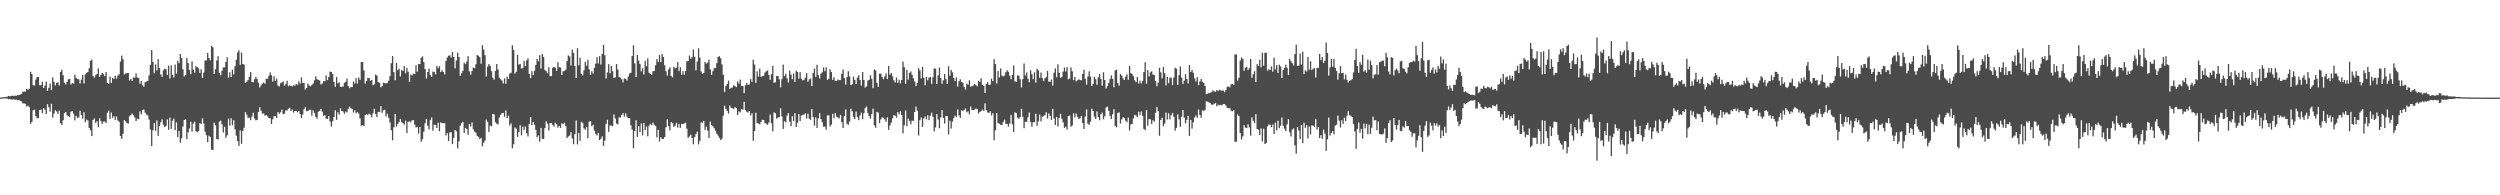 <?xml version="1.0" encoding="UTF-8"?>
<svg xmlns="http://www.w3.org/2000/svg" width="1920" height="150">
  <path d="M0 74.898h1v1.000H0zM1 74.801h1v1.000H1zM2 74.677h1v1.000H2zM3 74.637h1v1.000H3zM4 74.412h1v1.179H4zM5 74.320h1v1.380H5zM6 73.629h1v2.621H6zM7 74.006h1v2.121H7zM8 73.750h1v2.577H8zM9 73.450h1v3.060H9zM10 73.755h1v2.501H10zM11 73.419h1v3.229H11zM12 73.608h1v2.909H12zM13 72.924h1v4.073H13zM14 73.074h1v3.780H14zM15 72.581h1v4.824H15zM16 72.098h1v5.798H16zM17 70.523h1v8.920H17zM18 70.375h1v9.059H18zM19 70.320h1v9.390H19zM20 68.302h1v13.470H20zM21 68.917h1v12.251H21zM22 68.109h1v14.192H22zM23 55.131h1v40.018H23zM24 56.900h1v36.715H24zM25 65.412h1v19.337H25zM26 65.697h1v18.532H26zM27 61.129h1v27.995H27zM28 59.089h1v31.679H28zM29 59.062h1v31.770H29zM30 65.465h1v19.072H30zM31 65.415h1v18.690H31zM32 62.806h1v24.182H32zM33 67.565h1v15.423H33zM34 65.731h1v18.433H34zM35 62.608h1v24.934H35zM36 69.846h1v10.180H36zM37 67.398h1v14.934H37zM38 64.230h1v21.478H38zM39 69.149h1v10.547H39zM40 59.513h1v30.819H40zM41 62.779h1v24.397H41zM42 65.588h1v19.110H42zM43 63.714h1v21.885H43zM44 63.239h1v24.186H44zM45 65.642h1v19.283H45zM46 55.235h1v39.274H46zM47 53.575h1v42.533H47zM48 57.814h1v34.565H48zM49 63.472h1v23.459H49zM50 64.846h1v21.175H50zM51 62.825h1v25.748H51zM52 60.934h1v28.374H52zM53 60.564h1v29.244H53zM54 64.874h1v20.923H54zM55 63.794h1v21.510H55zM56 64.189h1v23.135H56zM57 57.394h1v35.079H57zM58 59.784h1v29.183H58zM59 60.678h1v29.835H59zM60 60.962h1v29.263H60zM61 64.071h1v21.029H61zM62 61.123h1v27.172H62zM63 57.625h1v33.497H63zM64 64.124h1v22.094H64zM65 57.154h1v36.709H65zM66 56.152h1v35.643H66zM67 55.294h1v37.301H67zM68 52.477h1v45.792H68zM69 46.835h1v53.205H69zM70 45.810h1v58.696H70zM71 58.199h1v33.904H71zM72 59.646h1v31.312H72zM73 57.731h1v36.664H73zM74 56.812h1v36.218H74zM75 52.516h1v44.974H75zM76 59.035h1v31.858H76zM77 57.439h1v35.626H77zM78 56.033h1v39.122H78zM79 56.922h1v36.479H79zM80 58.448h1v34.876H80zM81 55.350h1v39.214H81zM82 63.767h1v22.881H82zM83 64.353h1v20.625H83zM84 58.814h1v32.564H84zM85 63.770h1v22.723H85zM86 59.796h1v30.616H86zM87 60.588h1v28.527H87zM88 58.122h1v33.948H88zM89 60.389h1v29.121H89zM90 58.104h1v34.411H90zM91 57.030h1v36.488H91zM92 47.306h1v57.123H92zM93 42.689h1v63.945H93zM94 45.529h1v57.303H94zM95 57.180h1v35.075H95zM96 56.453h1v36.772H96zM97 56.148h1v38.380H97zM98 56.074h1v38.920H98zM99 61.758h1v27.605H99zM100 60.579h1v27.626H100zM101 62.200h1v25.063H101zM102 59.450h1v29.004H102zM103 59.678h1v30.554H103zM104 56.347h1v36.642H104zM105 59.474h1v31.629H105zM106 59.940h1v31.606H106zM107 64.241h1v21.323H107zM108 62.309h1v25.596H108zM109 65.387h1v19.259H109zM110 66.577h1v17.474H110zM111 63.156h1v23.406H111zM112 62.559h1v25.405H112zM113 62.116h1v26.490H113zM114 57.919h1v33.960H114zM115 49.769h1v49.710H115zM116 38.424h1v73.747H116zM117 47.584h1v52.470H117zM118 56.272h1v38.223H118zM119 49.470h1v50.956H119zM120 54.134h1v38.316H120zM121 45.399h1v58.964H121zM122 52.348h1v44.383H122zM123 57.189h1v36.764H123zM124 59.022h1v32.630H124zM125 53.995h1v41.730H125zM126 52.984h1v44.582H126zM127 53.098h1v43.631H127zM128 57.508h1v34.192H128zM129 50.346h1v49.337H129zM130 60.241h1v30.140H130zM131 50.202h1v48.783H131zM132 57.434h1v35.335H132zM133 59.542h1v31.580H133zM134 49.684h1v50.290H134zM135 56.568h1v37.454H135zM136 46.660h1v58.687H136zM137 48.502h1v52.120H137zM138 41.457h1v68.129H138zM139 44.431h1v61.883H139zM140 53.212h1v43.995H140zM141 58.712h1v33.408H141zM142 57.580h1v33.973H142zM143 44.371h1v62.537H143zM144 48.473h1v53.203H144zM145 53.777h1v44.934H145zM146 56.970h1v36.543H146zM147 47.152h1v53.904H147zM148 53.475h1v41.451H148zM149 55.815h1v37.688H149zM150 50.888h1v49.879H150zM151 51.570h1v50.134H151zM152 52.526h1v48.131H152zM153 55.995h1v38.546H153zM154 53.220h1v41.939H154zM155 59.783h1v31.089H155zM156 55.782h1v39.046H156zM157 46.497h1v54.589H157zM158 46.335h1v57.478H158zM159 40.659h1v68.528H159zM160 44.489h1v59.721H160zM161 46.312h1v58.926H161zM162 35.202h1v79.710H162zM163 36.317h1v78.947H163zM164 56.780h1v37.402H164zM165 53.176h1v43.033H165zM166 46.444h1v60.389H166zM167 43.205h1v63.913H167zM168 56.090h1v37.358H168zM169 57.815h1v34.882H169zM170 54.447h1v40.991H170zM171 51.828h1v49.925H171zM172 51.715h1v45.600H172zM173 47.614h1v58.221H173zM174 43.995h1v59.939H174zM175 59.554h1v31.533H175zM176 55.462h1v41.005H176zM177 59.172h1v31.723H177zM178 53.465h1v42.547H178zM179 57.131h1v35.243H179zM180 50.824h1v48.498H180zM181 45.915h1v58.275H181zM182 40.363h1v67.930H182zM183 38.663h1v73.372H183zM184 49.793h1v50.300H184zM185 40.272h1v70.161H185zM186 49.105h1v51.465H186zM187 49.621h1v48.482H187zM188 63.675h1v22.500H188zM189 62.728h1v25.365H189zM190 61.545h1v28.919H190zM191 58.967h1v31.432H191zM192 55.329h1v36.959H192zM193 62.958h1v26.590H193zM194 63.234h1v23.374H194zM195 60.840h1v30.220H195zM196 59.009h1v33.413H196zM197 60.739h1v31.380H197zM198 63.608h1v22.281H198zM199 67.153h1v15.202H199zM200 65.547h1v19.458H200zM201 64.204h1v23.118H201zM202 63.320h1v23.763H202zM203 64.280h1v24.556H203zM204 60.466h1v27.950H204zM205 60.590h1v28.783H205zM206 58.192h1v32.572H206zM207 55.606h1v35.204H207zM208 57.684h1v37.481H208zM209 62.615h1v28.970H209zM210 58.567h1v30.656H210zM211 62.147h1v26.854H211zM212 60.340h1v30.271H212zM213 65.676h1v20.397H213zM214 66.418h1v20.994H214zM215 63.900h1v22.374H215zM216 63.311h1v20.880H216zM217 62.630h1v25.108H217zM218 65.796h1v21.450H218zM219 64.559h1v20.190H219zM220 62.052h1v22.894H220zM221 66.261h1v17.251H221zM222 65.546h1v17.258H222zM223 65.879h1v19.404H223zM224 66.340h1v17.805H224zM225 65.373h1v21.100H225zM226 65.902h1v19.340H226zM227 64.354h1v20.838H227zM228 65.346h1v20.917H228zM229 62.447h1v22.728H229zM230 64.237h1v23.403H230zM231 59.445h1v31.317H231zM232 63.756h1v24.213H232zM233 63.570h1v20.367H233zM234 68.830h1v13.568H234zM235 67.590h1v17.877H235zM236 64.214h1v21.110H236zM237 65.728h1v18.631H237zM238 66.282h1v18.070H238zM239 65.170h1v23.670H239zM240 64.203h1v20.552H240zM241 61.677h1v25.048H241zM242 58.712h1v31.051H242zM243 60.823h1v30.354H243zM244 61.333h1v24.452H244zM245 61.765h1v23.315H245zM246 64.822h1v18.908H246zM247 64.204h1v21.615H247zM248 62.258h1v26.710H248zM249 62.434h1v25.988H249zM250 57.904h1v33.173H250zM251 61.537h1v29.831H251zM252 59.187h1v29.829H252zM253 55.002h1v38.319H253zM254 55.281h1v41.886H254zM255 56.865h1v36.270H255zM256 62.940h1v26.918H256zM257 66.609h1v18.146H257zM258 59.220h1v32.846H258zM259 63.966h1v22.325H259zM260 63.156h1v24.934H260zM261 66.645h1v16.483H261zM262 66.639h1v18.584H262zM263 66.466h1v19.216H263zM264 63.545h1v23.929H264zM265 62.819h1v22.831H265zM266 60.384h1v25.978H266zM267 66.100h1v17.495H267zM268 67.705h1v14.203H268zM269 66.827h1v16.382H269zM270 66.922h1v16.792H270zM271 62.569h1v23.852H271zM272 64.205h1v20.522H272zM273 60.012h1v27.035H273zM274 64.169h1v21.923H274zM275 59.437h1v27.829H275zM276 61.348h1v29.576H276zM277 47.641h1v48.906H277zM278 47.623h1v48.501H278zM279 54.082h1v42.651H279zM280 64.206h1v24.275H280zM281 62.158h1v25.590H281zM282 59.798h1v28.489H282zM283 59.943h1v27.291H283zM284 62.016h1v26.155H284zM285 61.360h1v28.823H285zM286 65.440h1v21.611H286zM287 64.713h1v18.865H287zM288 57.231h1v30.375H288zM289 58.083h1v31.866H289zM290 63.066h1v22.839H290zM291 63.519h1v22.581H291zM292 67.037h1v14.521H292zM293 66.218h1v20.390H293zM294 63.514h1v21.232H294zM295 63.893h1v20.365H295zM296 64.092h1v25.406H296zM297 63.636h1v23.747H297zM298 61.968h1v28.379H298zM299 58.469h1v35.597H299zM300 48.575h1v51.427H300zM301 43.020h1v64.765H301zM302 55.342h1v42.423H302zM303 61.576h1v25.989H303zM304 48.317h1v48.891H304zM305 53.921h1v41.379H305zM306 52.758h1v40.985H306zM307 58.739h1v32.572H307zM308 53.650h1v40.291H308zM309 54.566h1v39.978H309zM310 50.799h1v44.885H310zM311 56.279h1v36.366H311zM312 52.139h1v49.897H312zM313 55.131h1v38.489H313zM314 62.868h1v30.055H314zM315 57.202h1v36.729H315zM316 57.940h1v34.416H316zM317 56.514h1v35.798H317zM318 56.959h1v38.723H318zM319 50.122h1v47.727H319zM320 55.021h1v42.412H320zM321 49.166h1v53.379H321zM322 49.271h1v48.268H322zM323 44.317h1v64.540H323zM324 43.313h1v63.587H324zM325 47.670h1v53.492H325zM326 53.063h1v41.573H326zM327 60.292h1v31.045H327zM328 55.318h1v41.166H328zM329 52.664h1v46.752H329zM330 57.764h1v34.474H330zM331 59.052h1v31.196H331zM332 54.940h1v45.361H332zM333 55.240h1v40.549H333zM334 57.109h1v38.805H334zM335 50.591h1v47.688H335zM336 52.376h1v41.850H336zM337 50.823h1v50.003H337zM338 55.343h1v38.681H338zM339 53.890h1v40.699H339zM340 55.288h1v39.372H340zM341 57.134h1v37.494H341zM342 46.922h1v57.130H342zM343 44.135h1v58.146H343zM344 42.803h1v65.526H344zM345 42.496h1v59.217H345zM346 44.159h1v57.397H346zM347 39.886h1v70.808H347zM348 43.668h1v62.207H348zM349 52.459h1v47.400H349zM350 46.432h1v54.435H350zM351 40.480h1v73.512H351zM352 43.753h1v64.791H352zM353 58.199h1v38.387H353zM354 56.331h1v38.335H354zM355 54.359h1v39.256H355zM356 48.108h1v53.996H356zM357 49.229h1v49.005H357zM358 47.331h1v51.902H358zM359 43.136h1v60.372H359zM360 54.806h1v40.385H360zM361 57.407h1v39.829H361zM362 54.575h1v39.485H362zM363 51.897h1v47.454H363zM364 52.453h1v48.743H364zM365 49.415h1v52.508H365zM366 42.232h1v62.145H366zM367 42.867h1v62.235H367zM368 43.935h1v62.903H368zM369 48.874h1v57.034H369zM370 34.729h1v77.663H370zM371 38.031h1v71.658H371zM372 42.369h1v65.624H372zM373 58.809h1v33.033H373zM374 51.189h1v42.334H374zM375 49.208h1v52.103H375zM376 50.599h1v45.856H376zM377 54.689h1v42.407H377zM378 59.694h1v27.773H378zM379 61.198h1v26.693H379zM380 54.412h1v39.495H380zM381 49.169h1v45.813H381zM382 53.359h1v42.224H382zM383 59.649h1v30.621H383zM384 60.894h1v27.299H384zM385 61.851h1v25.156H385zM386 64.126h1v22.531H386zM387 60.227h1v29.362H387zM388 64.352h1v20.529H388zM389 58.898h1v31.786H389zM390 60.675h1v28.105H390zM391 56.501h1v39.831H391zM392 55.835h1v38.956H392zM393 34.775h1v79.158H393zM394 38.464h1v72.348H394zM395 56.602h1v41.307H395zM396 55.088h1v43.768H396zM397 42.158h1v62.977H397zM398 49.614h1v51.794H398zM399 49.058h1v47.129H399zM400 52.577h1v51.350H400zM401 52.324h1v44.892H401zM402 46.689h1v53.293H402zM403 50.789h1v46.375H403zM404 46.344h1v56.071H404zM405 44.863h1v59.949H405zM406 56.723h1v38.425H406zM407 60.073h1v29.840H407zM408 54.699h1v41.427H408zM409 57.633h1v36.080H409zM410 54.349h1v41.472H410zM411 49.820h1v49.917H411zM412 45.307h1v60.131H412zM413 47.088h1v56.963H413zM414 42.376h1v66.357H414zM415 52.629h1v45.620H415zM416 41.521h1v65.123H416zM417 43.712h1v63.028H417zM418 53.726h1v44.744H418zM419 54.661h1v38.544H419zM420 56.188h1v38.800H420zM421 51.681h1v48.504H421zM422 58.475h1v36.094H422zM423 58.476h1v36.163H423zM424 52.018h1v43.893H424zM425 51.437h1v45.858H425zM426 51.963h1v42.294H426zM427 54.318h1v41.228H427zM428 47.744h1v50.251H428zM429 51.626h1v45.109H429zM430 51.788h1v46.454H430zM431 57.585h1v37.129H431zM432 54.725h1v40.645H432zM433 54.462h1v39.745H433zM434 53.514h1v43.370H434zM435 46.898h1v59.025H435zM436 42.609h1v62.228H436zM437 43.346h1v60.756H437zM438 50.334h1v51.174H438zM439 38.029h1v68.371H439zM440 40.596h1v70.220H440zM441 50.659h1v52.420H441zM442 59.880h1v32.629H442zM443 37.013h1v73.893H443zM444 50.115h1v51.978H444zM445 44.279h1v63.868H445zM446 56.647h1v36.965H446zM447 57.950h1v36.342H447zM448 53.962h1v44.532H448zM449 47.508h1v52.169H449zM450 50.467h1v47.145H450zM451 45.934h1v60.189H451zM452 53.185h1v40.277H452zM453 57.565h1v35.392H453zM454 54.689h1v42.335H454zM455 56.482h1v39.364H455zM456 52.205h1v48.157H456zM457 48.880h1v53.887H457zM458 43.888h1v60.249H458zM459 48.698h1v53.346H459zM460 43.121h1v64.468H460zM461 49.552h1v57.026H461zM462 41.396h1v63.309H462zM463 34.514h1v77.508H463zM464 42.425h1v65.565H464zM465 60.316h1v34.881H465zM466 55.595h1v36.428H466zM467 49.253h1v52.019H467zM468 56.247h1v40.072H468zM469 50.621h1v45.792H469zM470 54.671h1v42.351H470zM471 59.839h1v28.046H471zM472 59.382h1v31.605H472zM473 49.223h1v45.698H473zM474 53.403h1v42.119H474zM475 59.202h1v30.887H475zM476 59.657h1v30.592H476zM477 60.900h1v27.297H477zM478 63.299h1v23.686H478zM479 60.278h1v29.300H479zM480 60.458h1v26.640H480zM481 61.876h1v27.724H481zM482 58.900h1v31.764H482zM483 56.485h1v34.229H483zM484 55.837h1v40.443H484zM485 43.054h1v56.496H485zM486 34.780h1v79.138H486zM487 48.704h1v51.933H487zM488 59.196h1v33.225H488zM489 42.205h1v62.957H489zM490 46.501h1v50.264H490zM491 49.091h1v52.355H491zM492 54.720h1v40.055H492zM493 52.362h1v51.554H493zM494 57.177h1v37.346H494zM495 46.711h1v53.292H495zM496 50.854h1v46.339H496zM497 44.800h1v59.914H497zM498 55.818h1v40.696H498zM499 56.714h1v38.429H499zM500 57.356h1v38.730H500zM501 54.672h1v39.499H501zM502 54.420h1v41.407H502zM503 50.122h1v46.602H503zM504 45.348h1v60.164H504zM505 47.522h1v52.145H505zM506 42.307h1v66.388H506zM507 47.685h1v57.720H507zM508 41.548h1v65.093H508zM509 43.718h1v63.002H509zM510 50.100h1v55.168H510zM511 54.705h1v43.069H511zM512 58.048h1v33.603H512zM513 53.279h1v43.596H513zM514 51.657h1v48.501H514zM515 58.425h1v35.308H515zM516 59.425h1v35.216H516zM517 51.453h1v45.914H517zM518 52.480h1v44.083H518zM519 51.988h1v42.341H519zM520 47.693h1v50.299H520zM521 54.511h1v40.596H521zM522 51.664h1v46.489H522zM523 57.563h1v37.641H523zM524 54.691h1v40.613H524zM525 57.401h1v37.373H525zM526 54.461h1v39.768H526zM527 47.033h1v51.811H527zM528 46.853h1v59.020H528zM529 42.601h1v62.192H529zM530 45.113h1v58.248H530zM531 43.914h1v62.005H531zM532 38.030h1v72.793H532zM533 43.522h1v61.754H533zM534 54.007h1v49.081H534zM535 47.270h1v53.857H535zM536 37.056h1v73.900H536zM537 44.284h1v63.876H537zM538 54.900h1v39.102H538zM539 56.639h1v37.670H539zM540 56.043h1v36.857H540zM541 47.514h1v52.219H541zM542 48.889h1v48.449H542zM543 48.084h1v52.192H543zM544 45.845h1v60.210H544zM545 53.228h1v40.169H545zM546 57.554h1v38.562H546zM547 54.676h1v42.365H547zM548 52.407h1v46.041H548zM549 52.185h1v48.220H549zM550 48.500h1v54.205H550zM551 43.770h1v60.382H551zM552 43.097h1v62.744H552zM553 44.769h1v62.736H553zM554 49.462h1v56.992H554zM555 57.473h1v31.426H555zM556 70.680h1v10.483H556zM557 66.090h1v17.552H557zM558 64.530h1v20.604H558zM559 61.877h1v25.294H559zM560 68.425h1v12.661H560zM561 67.503h1v15.314H561zM562 67.149h1v16.110H562zM563 65.392h1v18.223H563zM564 66.182h1v16.145H564zM565 66.868h1v16.130H565zM566 62.529h1v25.847H566zM567 64.251h1v21.233H567zM568 61.158h1v25.140H568zM569 65.973h1v17.730H569zM570 66.024h1v18.247H570zM571 71.588h1v6.585H571zM572 65.523h1v19.109H572zM573 63.798h1v22.021H573zM574 65.177h1v21.384H574zM575 64.885h1v20.307H575zM576 60.781h1v27.925H576zM577 62.800h1v24.163H577zM578 45.807h1v62.259H578zM579 49.539h1v51.094H579zM580 63.659h1v22.893H580zM581 54.775h1v39.672H581zM582 58.772h1v36.033H582zM583 52.722h1v42.821H583zM584 58.978h1v34.752H584zM585 58.543h1v33.406H585zM586 58.157h1v34.046H586zM587 55.685h1v38.783H587zM588 54.733h1v40.342H588zM589 54.080h1v41.783H589zM590 57.507h1v36.610H590zM591 61.350h1v26.667H591zM592 57.034h1v37.702H592zM593 50.638h1v50.297H593zM594 63.523h1v22.789H594zM595 63.183h1v23.806H595zM596 58.398h1v32.674H596zM597 58.267h1v32.072H597zM598 60.912h1v28.872H598zM599 67.050h1v16.179H599zM600 60.840h1v28.575H600zM601 49.604h1v49.394H601zM602 58.468h1v34.668H602zM603 56.653h1v37.311H603zM604 60.205h1v28.480H604zM605 63.399h1v23.533H605zM606 54.278h1v39.104H606zM607 57.310h1v39.643H607zM608 60.839h1v28.447H608zM609 56.462h1v36.449H609zM610 62.862h1v24.060H610zM611 54.279h1v43.277H611zM612 55.346h1v38.989H612zM613 60.486h1v27.234H613zM614 55.395h1v37.650H614zM615 60.417h1v28.353H615zM616 61.748h1v26.510H616zM617 61.267h1v26.724H617zM618 59.609h1v27.490H618zM619 56.142h1v34.906H619zM620 62.768h1v24.516H620zM621 60.956h1v30.195H621zM622 60.215h1v31.773H622zM623 66.109h1v17.701H623zM624 55.938h1v34.090H624zM625 52.648h1v43.848H625zM626 59.058h1v31.088H626zM627 49.743h1v48.508H627zM628 57.711h1v33.239H628zM629 60.248h1v26.627H629zM630 56.568h1v34.928H630zM631 55.563h1v38.265H631zM632 51.794h1v45.556H632zM633 54.682h1v42.499H633zM634 51.645h1v47.922H634zM635 61.264h1v27.420H635zM636 60.562h1v27.984H636zM637 53.238h1v43.914H637zM638 55.342h1v40.396H638zM639 61.286h1v26.143H639zM640 59.295h1v31.525H640zM641 62.075h1v24.716H641zM642 62.214h1v27.376H642zM643 61.009h1v29.148H643zM644 61.564h1v29.443H644zM645 61.564h1v26.710H645zM646 56.808h1v37.002H646zM647 53.377h1v44.899H647zM648 59.967h1v29.179H648zM649 64.993h1v19.028H649zM650 59.179h1v35.871H650zM651 54.659h1v41.197H651zM652 58.662h1v34.630H652zM653 65.308h1v18.193H653zM654 64.733h1v20.820H654zM655 58.860h1v31.036H655zM656 61.346h1v30.142H656zM657 64.542h1v21.172H657zM658 59.604h1v30.431H658zM659 57.774h1v34.561H659zM660 61.382h1v27.363H660zM661 65.722h1v20.771H661zM662 55.315h1v36.306H662zM663 61.438h1v25.593H663zM664 67.287h1v15.622H664zM665 66.349h1v15.440H665zM666 61.907h1v24.948H666zM667 61.366h1v27.811H667zM668 57.777h1v33.361H668zM669 60.491h1v27.199H669zM670 67.734h1v15.733H670zM671 53.357h1v42.932H671zM672 54.048h1v44.009H672zM673 63.664h1v22.260H673zM674 66.657h1v19.814H674zM675 56.643h1v37.935H675zM676 56.563h1v35.115H676zM677 59.060h1v31.123H677zM678 60.835h1v29.659H678zM679 58.742h1v32.995H679zM680 56.372h1v37.222H680zM681 60.607h1v29.553H681zM682 50.692h1v49.059H682zM683 57.324h1v39.034H683zM684 55.965h1v38.274H684zM685 58.563h1v32.302H685zM686 61.667h1v26.814H686zM687 63.320h1v25.487H687zM688 59.420h1v30.906H688zM689 63.563h1v22.481H689zM690 61.169h1v26.694H690zM691 64.055h1v21.382H691zM692 61.443h1v26.895H692zM693 47.371h1v55.039H693zM694 51.659h1v44.547H694zM695 64.425h1v20.413H695zM696 53.613h1v43.286H696zM697 61.138h1v29.930H697zM698 56.055h1v36.761H698zM699 54.888h1v40.606H699zM700 57.329h1v35.336H700zM701 60.034h1v32.813H701zM702 62.563h1v23.444H702zM703 66.165h1v15.719H703zM704 63.782h1v21.195H704zM705 52.437h1v51.652H705zM706 54.101h1v38.249H706zM707 60.211h1v29.979H707zM708 51.377h1v46.127H708zM709 59.691h1v31.299H709zM710 65.473h1v23.977H710zM711 59.020h1v32.679H711zM712 61.694h1v26.858H712zM713 59.649h1v32.594H713zM714 59.148h1v29.626H714zM715 64.529h1v22.019H715zM716 59.390h1v30.379H716zM717 52.519h1v48.440H717zM718 52.776h1v45.112H718zM719 64.439h1v23.142H719zM720 57.911h1v33.916H720zM721 51.931h1v46.587H721zM722 59.888h1v30.330H722zM723 64.379h1v20.178H723zM724 61.627h1v28.916H724zM725 56.831h1v38.040H725zM726 60.763h1v28.283H726zM727 64.502h1v24.666H727zM728 50.920h1v52.427H728zM729 58.141h1v34.548H729zM730 53.744h1v44.952H730zM731 55.545h1v37.883H731zM732 59.862h1v30.951H732zM733 62.275h1v26.470H733zM734 59.510h1v30.325H734zM735 66.447h1v17.568H735zM736 62.341h1v26.255H736zM737 60.875h1v29.651H737zM738 62.905h1v21.815H738zM739 63.565h1v21.782H739zM740 66.802h1v17.602H740zM741 68.838h1v14.485H741zM742 64.242h1v22.026H742zM743 65.067h1v20.363H743zM744 61.624h1v26.245H744zM745 66.586h1v15.303H745zM746 66.226h1v18.264H746zM747 65.678h1v18.897H747zM748 64.491h1v19.624H748zM749 65.215h1v18.168H749zM750 66.326h1v17.402H750zM751 62.005h1v25.250H751zM752 62.852h1v23.091H752zM753 60.112h1v25.311H753zM754 65.155h1v18.942H754zM755 65.959h1v19.218H755zM756 71.392h1v7.959H756zM757 64.504h1v20.057H757zM758 63.002h1v23.315H758zM759 65.220h1v21.560H759zM760 64.922h1v20.554H760zM761 60.492h1v28.165H761zM762 62.299h1v24.643H762zM763 45.391h1v62.397H763zM764 49.183h1v50.920H764zM765 64.084h1v22.754H765zM766 54.570h1v39.944H766zM767 59.430h1v35.588H767zM768 52.582h1v43.240H768zM769 58.137h1v37.896H769zM770 58.739h1v35.030H770zM771 57.938h1v33.987H771zM772 55.429h1v39.632H772zM773 53.987h1v41.256H773zM774 55.132h1v42.105H774zM775 58.065h1v36.747H775zM776 60.881h1v27.329H776zM777 57.558h1v37.961H777zM778 50.297h1v51.024H778zM779 62.416h1v23.835H779zM780 62.902h1v23.972H780zM781 57.840h1v32.517H781zM782 58.112h1v33.133H782zM783 60.933h1v29.080H783zM784 67.218h1v16.344H784zM785 60.763h1v29.016H785zM786 48.774h1v49.685H786zM787 57.939h1v35.611H787zM788 55.613h1v37.964H788zM789 60.441h1v29.681H789zM790 63.180h1v23.168H790zM791 53.954h1v39.671H791zM792 57.006h1v40.316H792zM793 60.783h1v33.166H793zM794 55.488h1v38.300H794zM795 63.438h1v23.969H795zM796 52.956h1v43.694H796zM797 54.104h1v39.090H797zM798 59.705h1v28.319H798zM799 55.722h1v37.542H799zM800 59.999h1v29.637H800zM801 62.242h1v26.811H801zM802 60.177h1v28.199H802zM803 59.235h1v27.003H803zM804 54.406h1v36.595H804zM805 62.649h1v24.551H805zM806 62.814h1v26.139H806zM807 61.106h1v31.008H807zM808 65.689h1v17.890H808zM809 55.811h1v35.196H809zM810 52.461h1v43.489H810zM811 59.311h1v30.448H811zM812 49.347h1v47.793H812zM813 55.917h1v34.641H813zM814 59.749h1v27.677H814zM815 59.063h1v32.079H815zM816 55.006h1v38.944H816zM817 51.898h1v46.324H817zM818 54.963h1v42.248H818zM819 51.538h1v48.058H819zM820 60.944h1v28.170H820zM821 60.237h1v28.471H821zM822 51.813h1v45.585H822zM823 54.799h1v41.552H823zM824 61.505h1v25.517H824zM825 59.070h1v31.152H825zM826 62.446h1v24.718H826zM827 61.708h1v28.039H827zM828 60.902h1v30.315H828zM829 61.397h1v29.602H829zM830 61.702h1v27.357H830zM831 56.842h1v37.600H831zM832 53.484h1v45.591H832zM833 60.517h1v28.968H833zM834 65.016h1v19.078H834zM835 58.790h1v36.157H835zM836 54.815h1v41.077H836zM837 58.790h1v34.586H837zM838 66.032h1v17.418H838zM839 64.422h1v20.811H839zM840 59.048h1v30.554H840zM841 60.760h1v30.562H841zM842 65.196h1v20.407H842zM843 59.351h1v30.629H843zM844 56.823h1v35.535H844zM845 60.658h1v27.124H845zM846 65.791h1v20.691H846zM847 55.484h1v36.137H847zM848 61.457h1v27.841H848zM849 67.918h1v14.702H849zM850 66.127h1v15.719H850zM851 63.699h1v21.326H851zM852 60.767h1v28.143H852zM853 57.900h1v33.516H853zM854 60.497h1v27.323H854zM855 66.978h1v16.880H855zM856 53.996h1v42.692H856zM857 53.491h1v44.326H857zM858 63.859h1v22.896H858zM859 65.844h1v20.482H859zM860 56.782h1v38.116H860zM861 57.998h1v33.757H861zM862 60.191h1v29.943H862zM863 61.419h1v29.161H863zM864 58.941h1v33.725H864zM865 57.098h1v36.675H865zM866 61.307h1v28.949H866zM867 50.627h1v49.588H867zM868 56.146h1v39.465H868zM869 56.783h1v38.333H869zM870 58.646h1v32.339H870zM871 61.645h1v26.590H871zM872 63.075h1v25.631H872zM873 59.135h1v30.823H873zM874 64.134h1v21.626H874zM875 61.904h1v26.332H875zM876 64.144h1v21.498H876zM877 62.075h1v26.905H877zM878 55.293h1v43.667H878zM879 47.809h1v52.229H879zM880 64.283h1v20.345H880zM881 53.819h1v42.688H881zM882 58.671h1v32.793H882zM883 55.547h1v36.099H883zM884 54.778h1v40.419H884zM885 57.178h1v35.207H885zM886 57.726h1v35.737H886zM887 62.268h1v24.432H887zM888 66.266h1v16.011H888zM889 63.509h1v21.872H889zM890 51.998h1v52.261H890zM891 55.530h1v36.633H891zM892 60.215h1v30.207H892zM893 51.524h1v45.401H893zM894 56.292h1v38.561H894zM895 65.584h1v20.888H895zM896 59.059h1v32.705H896zM897 63.921h1v23.049H897zM898 59.643h1v32.073H898zM899 59.616h1v28.845H899zM900 65.298h1v21.451H900zM901 59.522h1v30.125H901zM902 52.031h1v48.328H902zM903 52.723h1v45.452H903zM904 65.188h1v22.652H904zM905 57.677h1v33.908H905zM906 51.051h1v46.291H906zM907 59.616h1v30.042H907zM908 64.433h1v20.023H908zM909 61.882h1v28.439H909zM910 56.924h1v37.780H910zM911 60.654h1v31.438H911zM912 64.061h1v24.968H912zM913 50.048h1v54.373H913zM914 55.229h1v36.894H914zM915 53.664h1v45.073H915zM916 55.902h1v38.047H916zM917 60.161h1v30.175H917zM918 62.547h1v26.133H918zM919 59.222h1v31.175H919zM920 65.387h1v18.777H920zM921 62.546h1v25.772H921zM922 60.655h1v29.742H922zM923 62.798h1v21.920H923zM924 63.643h1v21.677H924zM925 66.073h1v18.244H925zM926 72.335h1v5.433H926zM927 71.946h1v6.185H927zM928 71.453h1v7.187H928zM929 71.187h1v8.058H929zM930 70.747h1v9.599H930zM931 69.490h1v10.989H931zM932 70.066h1v9.594H932zM933 70.552h1v8.525H933zM934 69.142h1v12.480H934zM935 69.924h1v10.471H935zM936 68.974h1v11.879H936zM937 69.416h1v11.163H937zM938 69.638h1v11.309H938zM939 69.461h1v10.478H939zM940 70.799h1v9.139H940zM941 69.101h1v11.984H941zM942 66.670h1v16.138H942zM943 66.426h1v16.788H943zM944 67.029h1v15.960H944zM945 64.699h1v20.314H945zM946 64.398h1v21.086H946zM947 65.355h1v19.281H947zM948 41.835h1v67.039H948zM949 41.789h1v67.060H949zM950 61.974h1v25.993H950zM951 59.722h1v29.488H951zM952 46.487h1v55.724H952zM953 44.118h1v63.054H953zM954 45.322h1v59.365H954zM955 54.324h1v41.816H955zM956 51.956h1v46.062H956zM957 51.262h1v47.098H957zM958 53.810h1v41.684H958zM959 52.412h1v45.415H959zM960 45.303h1v58.839H960zM961 59.694h1v30.403H961zM962 57.023h1v35.767H962zM963 54.726h1v39.879H963zM964 63.022h1v24.703H964zM965 49.322h1v49.738H965zM966 50.599h1v49.064H966zM967 45.888h1v57.811H967zM968 51.675h1v46.910H968zM969 40.540h1v68.114H969zM970 50.451h1v48.395H970zM971 40.506h1v70.063H971zM972 40.566h1v69.175H972zM973 54.285h1v42.808H973zM974 53.164h1v42.412H974zM975 53.800h1v42.046H975zM976 50.977h1v46.623H976zM977 55.062h1v40.639H977zM978 44.272h1v58.516H978zM979 53.281h1v40.945H979zM980 50.048h1v50.031H980zM981 55.989h1v36.719H981zM982 49.724h1v48.720H982zM983 51.117h1v45.452H983zM984 59.955h1v30.335H984zM985 53.732h1v42.830H985zM986 52.115h1v46.678H986zM987 49.717h1v50.938H987zM988 52.035h1v43.468H988zM989 57.698h1v33.730H989zM990 45.167h1v56.484H990zM991 47.079h1v57.719H991zM992 48.604h1v50.932H992zM993 50.334h1v48.283H993zM994 41.572h1v70.096H994zM995 34.299h1v83.721H995zM996 50.589h1v46.948H996zM997 50.394h1v49.940H997zM998 41.179h1v65.559H998zM999 49.571h1v46.419H999zM1000 39.726h1v70.245H1000zM1001 56.920h1v37.273H1001zM1002 53.956h1v44.268H1002zM1003 54.963h1v41.158H1003zM1004 43.795h1v62.500H1004zM1005 53.547h1v43.639H1005zM1006 47.073h1v56.120H1006zM1007 53.809h1v42.442H1007zM1008 52.791h1v43.714H1008zM1009 52.347h1v45.068H1009zM1010 59.565h1v31.740H1010zM1011 52.041h1v47.554H1011zM1012 52.283h1v45.302H1012zM1013 41.471h1v64.499H1013zM1014 46.159h1v57.619H1014zM1015 43.823h1v62.876H1015zM1016 48.447h1v51.097H1016zM1017 46.597h1v56.061H1017zM1018 32.652h1v83.229H1018zM1019 40.699h1v66.249H1019zM1020 58.058h1v32.210H1020zM1021 51.759h1v52.306H1021zM1022 45.231h1v57.016H1022zM1023 51.226h1v49.484H1023zM1024 45.240h1v58.054H1024zM1025 52.064h1v44.330H1025zM1026 54.565h1v41.122H1026zM1027 61.162h1v27.688H1027zM1028 56.328h1v36.369H1028zM1029 50.771h1v47.200H1029zM1030 56.169h1v36.191H1030zM1031 55.917h1v39.238H1031zM1032 60.905h1v29.499H1032zM1033 57.260h1v35.763H1033zM1034 61.363h1v27.541H1034zM1035 63.311h1v21.910H1035zM1036 62.050h1v26.445H1036zM1037 61.580h1v27.434H1037zM1038 60.749h1v29.120H1038zM1039 55.627h1v39.680H1039zM1040 46.027h1v54.874H1040zM1041 37.467h1v76.793H1041zM1042 50.678h1v48.280H1042zM1043 56.008h1v38.115H1043zM1044 47.537h1v54.327H1044zM1045 49.740h1v49.245H1045zM1046 42.093h1v64.379H1046zM1047 54.974h1v40.024H1047zM1048 53.908h1v44.634H1048zM1049 55.921h1v39.137H1049zM1050 45.792h1v57.394H1050zM1051 53.543h1v42.251H1051zM1052 46.662h1v56.143H1052zM1053 50.013h1v48.072H1053zM1054 60.200h1v29.417H1054zM1055 57.249h1v35.283H1055zM1056 57.136h1v35.102H1056zM1057 50.011h1v50.071H1057zM1058 57.343h1v35.941H1058zM1059 47.821h1v55.078H1059zM1060 47.245h1v55.705H1060zM1061 46.667h1v56.773H1061zM1062 46.580h1v56.045H1062zM1063 50.877h1v47.723H1063zM1064 40.577h1v69.134H1064zM1065 44.068h1v61.903H1065zM1066 54.918h1v39.500H1066zM1067 57.145h1v35.207H1067zM1068 43.854h1v65.243H1068zM1069 44.399h1v63.457H1069zM1070 57.891h1v32.799H1070zM1071 53.904h1v42.215H1071zM1072 52.579h1v46.992H1072zM1073 54.203h1v41.900H1073zM1074 56.292h1v35.835H1074zM1075 47.179h1v53.314H1075zM1076 46.810h1v53.959H1076zM1077 52.451h1v44.640H1077zM1078 52.934h1v45.058H1078zM1079 55.079h1v37.854H1079zM1080 56.390h1v40.410H1080zM1081 51.641h1v45.132H1081zM1082 48.300h1v51.807H1082zM1083 47.729h1v53.532H1083zM1084 47.589h1v57.445H1084zM1085 46.616h1v55.781H1085zM1086 47.290h1v55.102H1086zM1087 35.119h1v78.095H1087zM1088 42.355h1v65.456H1088zM1089 46.884h1v57.411H1089zM1090 54.302h1v41.892H1090zM1091 44.823h1v60.673H1091zM1092 32.108h1v84.557H1092zM1093 46.500h1v53.990H1093zM1094 55.866h1v40.590H1094zM1095 58.959h1v34.121H1095zM1096 46.357h1v58.766H1096zM1097 45.803h1v58.199H1097zM1098 55.819h1v38.376H1098zM1099 53.784h1v42.732H1099zM1100 51.723h1v48.401H1100zM1101 56.587h1v38.005H1101zM1102 53.328h1v43.088H1102zM1103 55.602h1v39.113H1103zM1104 50.666h1v46.578H1104zM1105 52.725h1v43.322H1105zM1106 43.406h1v62.756H1106zM1107 48.665h1v51.458H1107zM1108 45.643h1v58.853H1108zM1109 53.496h1v43.774H1109zM1110 48.912h1v53.145H1110zM1111 65.980h1v18.781H1111zM1112 68.637h1v13.007H1112zM1113 65.603h1v18.920H1113zM1114 67.761h1v14.893H1114zM1115 69.796h1v10.248H1115zM1116 65.147h1v20.013H1116zM1117 65.244h1v19.129H1117zM1118 61.027h1v28.037H1118zM1119 57.478h1v35.928H1119zM1120 52.039h1v44.670H1120zM1121 55.183h1v40.071H1121zM1122 58.355h1v33.551H1122zM1123 66.723h1v16.391H1123zM1124 70.735h1v8.569H1124zM1125 70.104h1v9.950H1125zM1126 71.020h1v8.062H1126zM1127 71.554h1v6.738H1127zM1128 72.182h1v5.686H1128zM1129 72.898h1v4.247H1129zM1130 72.774h1v4.506H1130zM1131 72.857h1v4.298H1131zM1132 73.225h1v3.548H1132zM1133 66.551h1v16.812H1133zM1134 66.353h1v16.921H1134zM1135 71.523h1v6.805H1135zM1136 70.527h1v9.232H1136zM1137 67.981h1v14.214H1137zM1138 68.347h1v15.008H1138zM1139 65.884h1v17.851H1139zM1140 67.622h1v14.205H1140zM1141 67.863h1v14.469H1141zM1142 66.597h1v16.585H1142zM1143 66.992h1v15.327H1143zM1144 67.863h1v14.668H1144zM1145 66.700h1v16.416H1145zM1146 68.915h1v11.827H1146zM1147 68.585h1v12.842H1147zM1148 68.349h1v13.324H1148zM1149 69.651h1v10.498H1149zM1150 65.092h1v19.949H1150zM1151 64.552h1v20.884H1151zM1152 60.340h1v29.673H1152zM1153 62.897h1v24.873H1153zM1154 56.724h1v35.766H1154zM1155 64.770h1v20.570H1155zM1156 59.509h1v31.124H1156zM1157 58.661h1v31.856H1157zM1158 61.365h1v26.910H1158zM1159 57.903h1v33.843H1159zM1160 60.461h1v28.688H1160zM1161 58.388h1v32.323H1161zM1162 61.844h1v25.985H1162zM1163 54.462h1v42.231H1163zM1164 54.090h1v42.205H1164zM1165 50.486h1v49.251H1165zM1166 56.048h1v36.229H1166zM1167 49.075h1v53.935H1167zM1168 48.850h1v53.992H1168zM1169 53.056h1v43.161H1169zM1170 44.534h1v56.696H1170zM1171 45.789h1v59.653H1171zM1172 47.335h1v56.052H1172zM1173 46.311h1v57.453H1173zM1174 53.285h1v45.366H1174zM1175 32.898h1v80.129H1175zM1176 37.553h1v74.247H1176zM1177 44.760h1v60.977H1177zM1178 45.719h1v60.233H1178zM1179 44.929h1v60.747H1179zM1180 39.367h1v71.159H1180zM1181 50.653h1v48.428H1181zM1182 51.669h1v49.101H1182zM1183 39.827h1v71.019H1183zM1184 57.192h1v35.128H1184zM1185 39.408h1v70.859H1185zM1186 56.847h1v35.877H1186zM1187 49.786h1v51.042H1187zM1188 45.701h1v60.391H1188zM1189 37.873h1v74.251H1189zM1190 52.960h1v44.010H1190zM1191 45.444h1v59.079H1191zM1192 51.364h1v46.684H1192zM1193 57.770h1v35.669H1193zM1194 56.001h1v37.554H1194zM1195 55.967h1v37.889H1195zM1196 47.620h1v55.927H1196zM1197 41.787h1v66.065H1197zM1198 37.841h1v72.237H1198zM1199 39.672h1v71.604H1199zM1200 37.007h1v77.831H1200zM1201 42.340h1v66.055H1201zM1202 40.371h1v68.173H1202zM1203 35.402h1v82.397H1203zM1204 34.317h1v78.541H1204zM1205 48.371h1v53.005H1205zM1206 52.983h1v42.131H1206zM1207 46.574h1v57.537H1207zM1208 41.127h1v66.787H1208zM1209 49.371h1v48.302H1209zM1210 49.213h1v50.730H1210zM1211 44.123h1v58.378H1211zM1212 59.477h1v31.569H1212zM1213 52.517h1v46.862H1213zM1214 41.987h1v62.637H1214zM1215 46.903h1v55.283H1215zM1216 57.745h1v35.571H1216zM1217 58.790h1v33.120H1217zM1218 56.365h1v35.717H1218zM1219 59.224h1v31.588H1219zM1220 56.471h1v37.320H1220zM1221 62.326h1v25.226H1221zM1222 61.069h1v26.815H1222zM1223 56.224h1v37.688H1223zM1224 52.812h1v45.231H1224zM1225 41.174h1v63.908H1225zM1226 28.826h1v94.544H1226zM1227 42.736h1v63.426H1227zM1228 56.038h1v37.621H1228zM1229 39.544h1v68.600H1229zM1230 40.780h1v66.962H1230zM1231 38.034h1v74.413H1231zM1232 48.756h1v51.793H1232zM1233 46.514h1v57.225H1233zM1234 56.256h1v38.091H1234zM1235 43.062h1v65.589H1235zM1236 45.136h1v59.109H1236zM1237 31.530h1v88.265H1237zM1238 45.153h1v60.264H1238zM1239 48.186h1v54.474H1239zM1240 52.122h1v43.433H1240zM1241 50.985h1v47.339H1241zM1242 49.975h1v50.454H1242zM1243 50.581h1v48.239H1243zM1244 39.318h1v71.686H1244zM1245 42.340h1v65.119H1245zM1246 40.199h1v70.674H1246zM1247 38.639h1v73.190H1247zM1248 48.381h1v52.615H1248zM1249 31.901h1v86.406H1249zM1250 38.621h1v72.105H1250zM1251 49.269h1v51.143H1251zM1252 46.658h1v59.226H1252zM1253 40.068h1v68.812H1253zM1254 40.003h1v68.478H1254zM1255 59.189h1v32.824H1255zM1256 53.638h1v43.618H1256zM1257 46.916h1v56.207H1257zM1258 45.578h1v57.278H1258zM1259 54.053h1v42.550H1259zM1260 47.871h1v55.995H1260zM1261 44.618h1v63.909H1261zM1262 46.802h1v58.408H1262zM1263 50.651h1v48.581H1263zM1264 53.360h1v42.719H1264zM1265 53.938h1v40.334H1265zM1266 52.131h1v47.934H1266zM1267 52.497h1v45.299H1267zM1268 47.452h1v59.181H1268zM1269 49.399h1v51.606H1269zM1270 51.599h1v46.514H1270zM1271 57.790h1v34.914H1271zM1272 48.139h1v52.756H1272zM1273 49.803h1v52.499H1273zM1274 58.266h1v33.557H1274zM1275 57.641h1v35.602H1275zM1276 47.690h1v53.131H1276zM1277 49.750h1v48.832H1277zM1278 54.611h1v39.742H1278zM1279 58.123h1v34.755H1279zM1280 58.039h1v33.693H1280zM1281 55.084h1v39.648H1281zM1282 56.217h1v37.327H1282zM1283 59.727h1v31.877H1283zM1284 59.890h1v29.276H1284zM1285 66.633h1v16.529H1285zM1286 65.083h1v19.781H1286zM1287 63.976h1v21.803H1287zM1288 65.628h1v18.708H1288zM1289 62.173h1v26.284H1289zM1290 62.579h1v24.963H1290zM1291 61.511h1v26.795H1291zM1292 64.739h1v20.509H1292zM1293 64.231h1v21.890H1293zM1294 66.653h1v17.052H1294zM1295 45.094h1v60.630H1295zM1296 53.013h1v45.615H1296zM1297 51.067h1v46.384H1297zM1298 66.097h1v18.786H1298zM1299 62.473h1v26.077H1299zM1300 65.713h1v19.895H1300zM1301 60.959h1v29.087H1301zM1302 55.878h1v35.681H1302zM1303 62.792h1v24.392H1303zM1304 61.065h1v26.668H1304zM1305 64.116h1v23.574H1305zM1306 60.681h1v29.553H1306zM1307 59.068h1v34.610H1307zM1308 64.610h1v21.583H1308zM1309 68.685h1v12.721H1309zM1310 66.753h1v17.040H1310zM1311 63.747h1v21.694H1311zM1312 64.596h1v21.404H1312zM1313 65.412h1v19.281H1313zM1314 61.991h1v26.459H1314zM1315 63.320h1v23.803H1315zM1316 58.689h1v31.465H1316zM1317 56.108h1v34.008H1317zM1318 57.782h1v37.983H1318zM1319 60.871h1v30.087H1319zM1320 58.859h1v29.796H1320zM1321 64.636h1v19.891H1321zM1322 61.218h1v29.137H1322zM1323 64.369h1v21.690H1323zM1324 65.907h1v22.050H1324zM1325 63.951h1v22.455H1325zM1326 63.011h1v23.419H1326zM1327 62.973h1v24.753H1327zM1328 65.096h1v22.733H1328zM1329 64.948h1v19.703H1329zM1330 62.017h1v23.455H1330zM1331 66.567h1v17.262H1331zM1332 65.336h1v18.079H1332zM1333 65.959h1v19.179H1333zM1334 66.333h1v17.148H1334zM1335 65.319h1v21.026H1335zM1336 65.746h1v19.027H1336zM1337 64.853h1v20.303H1337zM1338 65.351h1v19.907H1338zM1339 62.056h1v23.305H1339zM1340 64.041h1v23.246H1340zM1341 59.493h1v31.291H1341zM1342 62.061h1v26.290H1342zM1343 63.704h1v20.037H1343zM1344 67.922h1v14.279H1344zM1345 68.083h1v14.552H1345zM1346 63.886h1v21.597H1346zM1347 65.638h1v19.428H1347zM1348 66.304h1v18.222H1348zM1349 66.876h1v17.269H1349zM1350 64.054h1v24.916H1350zM1351 61.776h1v24.642H1351zM1352 58.545h1v31.008H1352zM1353 59.510h1v31.558H1353zM1354 63.292h1v26.240H1354zM1355 61.284h1v23.785H1355zM1356 66.222h1v18.328H1356zM1357 63.840h1v21.881H1357zM1358 62.352h1v26.584H1358zM1359 62.239h1v26.280H1359zM1360 57.844h1v33.202H1360zM1361 61.617h1v27.467H1361zM1362 59.093h1v32.259H1362zM1363 55.079h1v38.266H1363zM1364 55.240h1v41.932H1364zM1365 56.815h1v36.320H1365zM1366 62.021h1v27.907H1366zM1367 65.625h1v21.207H1367zM1368 59.201h1v32.758H1368zM1369 64.415h1v20.415H1369zM1370 63.159h1v24.938H1370zM1371 66.700h1v16.346H1371zM1372 67.624h1v16.653H1372zM1373 66.430h1v19.200H1373zM1374 63.451h1v24.100H1374zM1375 63.316h1v22.256H1375zM1376 60.377h1v25.921H1376zM1377 66.043h1v17.555H1377zM1378 66.103h1v16.100H1378zM1379 67.884h1v15.339H1379zM1380 66.875h1v16.805H1380zM1381 62.572h1v23.864H1381zM1382 64.221h1v20.523H1382zM1383 60.052h1v26.933H1383zM1384 62.675h1v23.368H1384zM1385 59.404h1v27.882H1385zM1386 61.379h1v29.536H1386zM1387 50.532h1v44.715H1387zM1388 47.594h1v48.926H1388zM1389 54.092h1v42.627H1389zM1390 62.604h1v26.897H1390zM1391 64.051h1v23.691H1391zM1392 59.812h1v28.460H1392zM1393 59.959h1v27.293H1393zM1394 62.001h1v24.204H1394zM1395 61.352h1v28.843H1395zM1396 65.441h1v21.627H1396zM1397 64.731h1v18.824H1397zM1398 61.966h1v25.652H1398zM1399 57.220h1v32.732H1399zM1400 63.079h1v24.333H1400zM1401 63.532h1v22.566H1401zM1402 67.520h1v13.199H1402zM1403 66.222h1v20.385H1403zM1404 66.952h1v17.785H1404zM1405 63.526h1v20.714H1405zM1406 64.102h1v24.105H1406zM1407 63.640h1v25.856H1407zM1408 61.974h1v28.085H1408zM1409 58.460h1v35.608H1409zM1410 51.559h1v48.187H1410zM1411 43.017h1v64.779H1411zM1412 52.067h1v49.060H1412zM1413 58.797h1v28.757H1413zM1414 48.323h1v46.943H1414zM1415 53.362h1v43.843H1415zM1416 52.760h1v40.980H1416zM1417 58.740h1v30.931H1417zM1418 53.650h1v40.286H1418zM1419 59.630h1v30.402H1419zM1420 50.802h1v44.887H1420zM1421 56.277h1v36.367H1421zM1422 55.910h1v46.122H1422zM1423 52.141h1v45.700H1423zM1424 60.370h1v32.562H1424zM1425 57.202h1v33.553H1425zM1426 59.729h1v34.209H1426zM1427 56.514h1v35.796H1427zM1428 56.932h1v38.751H1428zM1429 50.112h1v46.132H1429zM1430 52.032h1v45.822H1430zM1431 49.169h1v53.385H1431zM1432 49.276h1v52.363H1432zM1433 52.011h1v49.006H1433zM1434 44.321h1v64.539H1434zM1435 43.317h1v63.588H1435zM1436 53.062h1v41.563H1436zM1437 56.820h1v37.811H1437zM1438 55.311h1v38.036H1438zM1439 52.661h1v46.751H1439zM1440 62.501h1v28.811H1440zM1441 57.767h1v34.468H1441zM1442 54.941h1v45.354H1442zM1443 55.241h1v40.549H1443zM1444 57.106h1v38.805H1444zM1445 53.024h1v41.856H1445zM1446 50.597h1v47.679H1446zM1447 50.829h1v50.004H1447zM1448 55.347h1v38.683H1448zM1449 53.895h1v40.694H1449zM1450 53.998h1v36.713H1450zM1451 57.021h1v37.644H1451zM1452 49.364h1v48.437H1452zM1453 44.129h1v59.932H1453zM1454 42.809h1v65.514H1454zM1455 42.506h1v61.740H1455zM1456 47.203h1v54.353H1456zM1457 39.886h1v70.808H1457zM1458 42.534h1v66.119H1458zM1459 50.865h1v50.343H1459zM1460 50.965h1v49.904H1460zM1461 40.474h1v73.509H1461zM1462 43.756h1v64.785H1462zM1463 48.651h1v55.205H1463zM1464 56.330h1v38.024H1464zM1465 54.353h1v40.316H1465zM1466 48.114h1v53.986H1466zM1467 49.230h1v49.009H1467zM1468 47.328h1v51.905H1468zM1469 43.130h1v60.381H1469zM1470 54.809h1v40.381H1470zM1471 57.407h1v33.935H1471zM1472 54.579h1v42.657H1472zM1473 52.052h1v47.301H1473zM1474 51.893h1v49.297H1474zM1475 49.421h1v52.051H1475zM1476 42.241h1v62.131H1476zM1477 51.005h1v49.317H1477zM1478 42.872h1v63.965H1478zM1479 48.871h1v57.037H1479zM1480 34.727h1v77.668H1480zM1481 38.034h1v71.659H1481zM1482 42.374h1v65.625H1482zM1483 58.804h1v33.040H1483zM1484 55.337h1v38.183H1484zM1485 49.214h1v52.093H1485zM1486 56.212h1v40.114H1486zM1487 50.603h1v46.495H1487zM1488 58.101h1v32.101H1488zM1489 61.196h1v26.691H1489zM1490 54.415h1v39.495H1490zM1491 49.168h1v45.818H1491zM1492 53.358h1v42.229H1492zM1493 59.648h1v30.625H1493zM1494 60.893h1v27.301H1494zM1495 61.852h1v24.692H1495zM1496 63.699h1v23.311H1496zM1497 60.221h1v29.370H1497zM1498 64.350h1v19.107H1498zM1499 61.908h1v28.781H1499zM1500 58.896h1v29.446H1500zM1501 56.505h1v39.823H1501zM1502 55.831h1v38.966H1502zM1503 34.777h1v77.974H1503zM1504 38.227h1v75.716H1504zM1505 56.126h1v41.778H1505zM1506 55.093h1v38.895H1506zM1507 42.166h1v62.970H1507zM1508 55.409h1v43.251H1508zM1509 49.062h1v52.344H1509zM1510 52.576h1v51.352H1510zM1511 52.326h1v46.637H1511zM1512 52.218h1v47.763H1512zM1513 46.695h1v51.313H1513zM1514 46.344h1v56.073H1514zM1515 44.858h1v59.950H1515zM1516 56.398h1v38.751H1516zM1517 58.703h1v31.216H1517zM1518 54.701h1v41.426H1518zM1519 57.635h1v36.074H1519zM1520 54.347h1v41.475H1520zM1521 49.818h1v49.923H1521zM1522 45.308h1v60.131H1522zM1523 47.087h1v56.961H1523zM1524 42.383h1v66.348H1524zM1525 52.629h1v45.625H1525zM1526 41.526h1v65.114H1526zM1527 43.712h1v63.036H1527zM1528 53.725h1v44.740H1528zM1529 54.657h1v38.549H1529zM1530 57.474h1v37.515H1530zM1531 51.680h1v47.204H1531zM1532 53.995h1v46.194H1532zM1533 58.477h1v36.165H1533zM1534 60.085h1v35.479H1534zM1535 51.443h1v45.851H1535zM1536 55.409h1v37.316H1536zM1537 51.967h1v43.580H1537zM1538 47.744h1v50.255H1538zM1539 57.457h1v33.987H1539zM1540 51.631h1v46.604H1540zM1541 57.580h1v37.601H1541zM1542 54.720h1v40.650H1542zM1543 54.468h1v39.453H1543zM1544 57.063h1v39.821H1544zM1545 46.897h1v59.016H1545zM1546 47.490h1v57.341H1546zM1547 42.604h1v61.498H1547zM1548 50.335h1v51.165H1548zM1549 38.028h1v68.059H1549zM1550 40.310h1v70.516H1550zM1551 48.918h1v54.152H1551zM1552 53.978h1v41.550H1552zM1553 37.004h1v73.895H1553zM1554 55.203h1v41.644H1554zM1555 44.275h1v63.872H1555zM1556 56.643h1v36.598H1556zM1557 57.952h1v36.336H1557zM1558 56.018h1v36.853H1558zM1559 47.508h1v52.171H1559zM1560 52.902h1v44.703H1560zM1561 45.930h1v60.196H1561zM1562 53.185h1v40.045H1562zM1563 57.220h1v36.247H1563zM1564 57.565h1v39.459H1564zM1565 54.688h1v41.155H1565zM1566 52.207h1v48.150H1566zM1567 48.884h1v53.883H1567zM1568 43.888h1v60.251H1568zM1569 45.314h1v58.059H1569zM1570 43.117h1v64.472H1570zM1571 46.578h1v56.013H1571zM1572 45.907h1v60.659H1572zM1573 34.512h1v77.512H1573zM1574 42.422h1v65.565H1574zM1575 55.848h1v39.345H1575zM1576 58.025h1v34.000H1576zM1577 49.258h1v52.011H1577zM1578 55.441h1v40.875H1578zM1579 50.626h1v45.788H1579zM1580 54.671h1v42.353H1580zM1581 59.709h1v28.172H1581zM1582 59.379h1v31.607H1582zM1583 54.417h1v39.878H1583zM1584 49.223h1v46.301H1584zM1585 56.245h1v38.307H1585zM1586 59.656h1v30.595H1586zM1587 60.900h1v27.298H1587zM1588 61.870h1v25.118H1588zM1589 63.106h1v26.475H1589zM1590 60.273h1v26.822H1590zM1591 62.632h1v26.250H1591zM1592 58.897h1v31.773H1592zM1593 56.488h1v34.231H1593zM1594 55.831h1v40.443H1594zM1595 43.061h1v55.262H1595zM1596 34.781h1v79.144H1596zM1597 43.390h1v63.383H1597zM1598 58.457h1v33.964H1598zM1599 47.017h1v58.144H1599zM1600 42.212h1v59.543H1600zM1601 49.094h1v52.350H1601zM1602 54.718h1v40.054H1602zM1603 52.362h1v51.557H1603zM1604 58.054h1v36.474H1604zM1605 46.716h1v53.286H1605zM1606 50.858h1v46.336H1606zM1607 46.303h1v58.408H1607zM1608 44.793h1v55.002H1608zM1609 56.717h1v38.428H1609zM1610 59.900h1v36.190H1610zM1611 54.672h1v39.495H1611zM1612 58.169h1v37.663H1612zM1613 50.124h1v46.598H1613zM1614 45.351h1v60.165H1614zM1615 49.841h1v51.829H1615zM1616 43.463h1v63.420H1616zM1617 42.313h1v66.381H1617zM1618 51.029h1v47.258H1618zM1619 41.551h1v65.177H1619zM1620 43.717h1v62.883H1620zM1621 53.681h1v44.735H1621zM1622 54.700h1v38.479H1622zM1623 53.285h1v41.724H1623zM1624 51.655h1v48.503H1624zM1625 59.268h1v29.641H1625zM1626 58.424h1v36.218H1626zM1627 51.458h1v44.566H1627zM1628 52.226h1v45.142H1628zM1629 51.989h1v42.338H1629zM1630 54.286h1v43.667H1630zM1631 47.687h1v50.301H1631zM1632 51.666h1v46.483H1632zM1633 57.444h1v37.765H1633zM1634 54.689h1v39.582H1634zM1635 56.901h1v38.407H1635zM1636 54.460h1v39.766H1636zM1637 53.532h1v44.748H1637zM1638 46.856h1v59.011H1638zM1639 42.595h1v62.194H1639zM1640 45.120h1v58.246H1640zM1641 50.280h1v55.632H1641zM1642 38.022h1v72.806H1642zM1643 42.065h1v65.944H1643zM1644 50.781h1v52.301H1644zM1645 51.262h1v48.559H1645zM1646 37.051h1v73.899H1646zM1647 44.281h1v63.880H1647zM1648 46.226h1v54.058H1648zM1649 56.636h1v37.011H1649zM1650 56.037h1v38.268H1650zM1651 47.513h1v52.223H1651zM1652 48.889h1v48.450H1652zM1653 48.949h1v51.326H1653zM1654 45.845h1v60.215H1654zM1655 53.226h1v40.175H1655zM1656 57.552h1v33.899H1656zM1657 54.678h1v42.363H1657zM1658 52.403h1v46.047H1658zM1659 52.187h1v48.216H1659zM1660 48.903h1v53.795H1660zM1661 43.777h1v60.378H1661zM1662 50.473h1v49.674H1662zM1663 43.091h1v64.418H1663zM1664 49.464h1v56.987H1664zM1665 50.057h1v53.566H1665zM1666 70.417h1v11.064H1666zM1667 66.195h1v17.188H1667zM1668 66.026h1v17.704H1668zM1669 61.723h1v25.311H1669zM1670 66.400h1v16.046H1670zM1671 68.401h1v13.651H1671zM1672 66.714h1v17.073H1672zM1673 64.910h1v18.972H1673zM1674 64.954h1v18.906H1674zM1675 66.231h1v17.533H1675zM1676 61.740h1v25.967H1676zM1677 63.015h1v22.579H1677zM1678 59.898h1v25.974H1678zM1679 64.638h1v19.128H1679zM1680 66.201h1v18.747H1680zM1681 69.092h1v12.606H1681zM1682 65.067h1v18.910H1682zM1683 63.468h1v22.949H1683zM1684 65.759h1v20.375H1684zM1685 64.583h1v22.373H1685zM1686 60.669h1v28.050H1686zM1687 61.564h1v25.367H1687zM1688 46.381h1v62.283H1688zM1689 49.900h1v51.359H1689zM1690 60.696h1v26.223H1690zM1691 54.388h1v39.631H1691zM1692 57.562h1v33.487H1692zM1693 52.593h1v42.848H1693zM1694 57.963h1v36.962H1694zM1695 58.936h1v33.594H1695zM1696 59.628h1v33.472H1696zM1697 55.719h1v39.514H1697zM1698 57.644h1v36.244H1698zM1699 54.106h1v40.499H1699zM1700 54.750h1v41.872H1700zM1701 60.311h1v27.870H1701zM1702 56.688h1v37.835H1702zM1703 50.591h1v50.493H1703zM1704 56.603h1v33.578H1704zM1705 63.608h1v22.896H1705zM1706 60.779h1v25.929H1706zM1707 58.108h1v33.367H1707zM1708 60.181h1v30.848H1708zM1709 65.919h1v17.926H1709zM1710 60.681h1v29.173H1710zM1711 49.129h1v51.238H1711zM1712 58.345h1v34.511H1712zM1713 55.391h1v38.651H1713zM1714 60.902h1v30.804H1714zM1715 65.468h1v19.681H1715zM1716 54.150h1v40.077H1716zM1717 57.550h1v40.622H1717zM1718 59.245h1v37.304H1718zM1719 55.956h1v38.454H1719zM1720 61.353h1v27.250H1720zM1721 59.283h1v36.961H1721zM1722 54.019h1v42.785H1722zM1723 60.132h1v26.320H1723zM1724 55.340h1v38.252H1724zM1725 59.671h1v30.412H1725zM1726 61.006h1v28.045H1726zM1727 59.956h1v28.735H1727zM1728 65.157h1v19.277H1728zM1729 55.310h1v36.770H1729zM1730 61.948h1v28.612H1730zM1731 63.135h1v23.566H1731zM1732 60.068h1v31.913H1732zM1733 65.969h1v18.732H1733zM1734 59.612h1v28.678H1734zM1735 52.965h1v43.924H1735zM1736 62.311h1v27.989H1736zM1737 50.133h1v48.547H1737zM1738 52.614h1v39.895H1738zM1739 59.989h1v27.093H1739zM1740 59.613h1v32.481H1740zM1741 55.814h1v38.734H1741zM1742 52.113h1v45.560H1742zM1743 55.657h1v38.998H1743zM1744 52.231h1v47.290H1744zM1745 57.104h1v35.761H1745zM1746 59.821h1v29.019H1746zM1747 52.397h1v45.127H1747zM1748 55.542h1v39.943H1748zM1749 61.259h1v26.917H1749zM1750 59.584h1v30.748H1750zM1751 62.210h1v26.618H1751zM1752 62.080h1v27.609H1752zM1753 61.136h1v29.054H1753zM1754 61.397h1v28.045H1754zM1755 61.168h1v30.159H1755zM1756 59.845h1v31.500H1756zM1757 56.644h1v39.531H1757zM1758 53.372h1v45.014H1758zM1759 66.642h1v17.498H1759zM1760 59.267h1v32.513H1760zM1761 54.769h1v41.091H1761zM1762 58.613h1v34.604H1762zM1763 65.586h1v17.831H1763zM1764 64.729h1v20.845H1764zM1765 58.856h1v31.052H1765zM1766 61.326h1v30.146H1766zM1767 65.261h1v20.383H1767zM1768 59.640h1v30.396H1768zM1769 57.791h1v34.412H1769zM1770 61.205h1v27.340H1770zM1771 64.515h1v22.041H1771zM1772 55.368h1v36.081H1772zM1773 60.019h1v28.961H1773zM1774 68.264h1v14.685H1774zM1775 66.395h1v15.408H1775zM1776 65.363h1v20.293H1776zM1777 61.294h1v27.757H1777zM1778 57.645h1v33.417H1778zM1779 60.556h1v27.271H1779zM1780 67.112h1v14.958H1780zM1781 53.486h1v42.710H1781zM1782 54.119h1v43.993H1782zM1783 59.010h1v34.238H1783zM1784 67.318h1v17.820H1784zM1785 58.761h1v34.316H1785zM1786 56.667h1v37.990H1786zM1787 60.808h1v27.175H1787zM1788 59.839h1v30.569H1788zM1789 62.292h1v26.316H1789zM1790 56.403h1v37.199H1790zM1791 60.166h1v29.796H1791zM1792 50.444h1v48.908H1792zM1793 56.496h1v39.123H1793zM1794 56.492h1v37.834H1794zM1795 58.545h1v32.465H1795zM1796 61.684h1v26.836H1796zM1797 62.849h1v25.564H1797zM1798 59.396h1v30.882H1798zM1799 63.116h1v23.266H1799zM1800 61.404h1v26.631H1800zM1801 64.332h1v20.887H1801zM1802 61.601h1v26.815H1802zM1803 64.224h1v23.980H1803zM1804 47.384h1v53.406H1804zM1805 63.331h1v22.609H1805zM1806 54.916h1v40.330H1806zM1807 57.894h1v37.962H1807zM1808 59.675h1v30.240H1808zM1809 54.614h1v40.833H1809zM1810 57.991h1v34.044H1810zM1811 58.329h1v33.997H1811zM1812 62.888h1v23.553H1812zM1813 65.567h1v19.423H1813zM1814 63.469h1v20.291H1814zM1815 54.073h1v48.542H1815zM1816 56.139h1v38.858H1816zM1817 60.647h1v29.146H1817zM1818 51.384h1v45.730H1818zM1819 55.288h1v39.454H1819zM1820 65.574h1v20.108H1820zM1821 58.884h1v32.386H1821zM1822 61.976h1v26.022H1822zM1823 59.749h1v32.475H1823zM1824 59.720h1v31.537H1824zM1825 64.805h1v21.591H1825zM1826 59.667h1v29.562H1826zM1827 52.530h1v47.327H1827zM1828 52.812h1v44.585H1828zM1829 64.519h1v22.940H1829zM1830 60.823h1v27.813H1830zM1831 52.139h1v46.235H1831zM1832 58.678h1v31.445H1832zM1833 64.318h1v19.761H1833zM1834 61.951h1v28.317H1834zM1835 56.418h1v38.098H1835zM1836 60.787h1v31.199H1836zM1837 64.415h1v24.037H1837zM1838 48.698h1v53.574H1838zM1839 51.974h1v48.106H1839zM1840 54.336h1v42.402H1840zM1841 55.546h1v39.637H1841zM1842 61.726h1v26.805H1842zM1843 66.166h1v18.396H1843zM1844 61.801h1v25.001H1844zM1845 65.970h1v18.226H1845zM1846 65.523h1v18.004H1846zM1847 65.202h1v20.755H1847zM1848 69.099h1v11.937H1848zM1849 67.004h1v15.127H1849zM1850 67.453h1v14.157H1850zM1851 70.605h1v9.276H1851zM1852 69.506h1v10.292H1852zM1853 69.016h1v12.208H1853zM1854 68.476h1v12.664H1854zM1855 70.252h1v9.059H1855zM1856 71.439h1v6.913H1856zM1857 70.557h1v9.018H1857zM1858 71.159h1v7.428H1858zM1859 71.022h1v7.522H1859zM1860 72.430h1v5.297H1860zM1861 71.225h1v7.269H1861zM1862 71.563h1v6.231H1862zM1863 71.151h1v6.938H1863zM1864 72.229h1v5.169H1864zM1865 72.531h1v4.948H1865zM1866 73.726h1v2.916H1866zM1867 73.164h1v3.695H1867zM1868 72.961h1v4.132H1868zM1869 73.525h1v3.140H1869zM1870 73.462h1v3.313H1870zM1871 72.844h1v4.213H1871zM1872 73.111h1v3.763H1872zM1873 71.426h1v7.736H1873zM1874 71.724h1v7.052H1874zM1875 73.434h1v2.911H1875zM1876 73.105h1v3.650H1876zM1877 73.392h1v3.051H1877zM1878 73.510h1v3.155H1878zM1879 73.290h1v3.218H1879zM1880 73.952h1v2.216H1880zM1881 74.024h1v2.047H1881zM1882 73.994h1v2.077H1882zM1883 74.184h1v1.768H1883zM1884 74.044h1v1.874H1884zM1885 74.191h1v1.565H1885zM1886 74.514h1v1.000H1886zM1887 74.481h1v1.005H1887zM1888 74.386h1v1.271H1888zM1889 74.548h1v1.000H1889zM1890 74.732h1v1.000H1890zM1891 74.789h1v1.000H1891zM1892 74.723h1v1.000H1892zM1893 74.740h1v1.000H1893zM1894 74.783h1v1.000H1894zM1895 74.857h1v1.000H1895zM1896 74.822h1v1.000H1896zM1897 74.876h1v1.000H1897zM1898 74.907h1v1.000H1898zM1899 74.903h1v1.000H1899zM1900 74.913h1v1.000H1900zM1901 74.886h1v1.000H1901zM1902 74.909h1v1.000H1902zM1903 74.915h1v1.000H1903zM1904 74.913h1v1.000H1904zM1905 74.940h1v1.000H1905zM1906 74.946h1v1.000H1906zM1907 74.957h1v1.000H1907zM1908 74.970h1v1.000H1908zM1909 74.965h1v1.000H1909zM1910 74.975h1v1.000H1910zM1911 74.972h1v1.000H1911zM1912 74.983h1v1.000H1912zM1913 74.976h1v1.000H1913zM1914 74.980h1v1.000H1914zM1915 74.984h1v1.000H1915zM1916 74.978h1v1.000H1916zM1917 74.982h1v1.000H1917zM1918 74.982h1v1.000H1918zM1919 74.983h1v1.000H1919z" fill="#4a4a4a"></path>
</svg>
